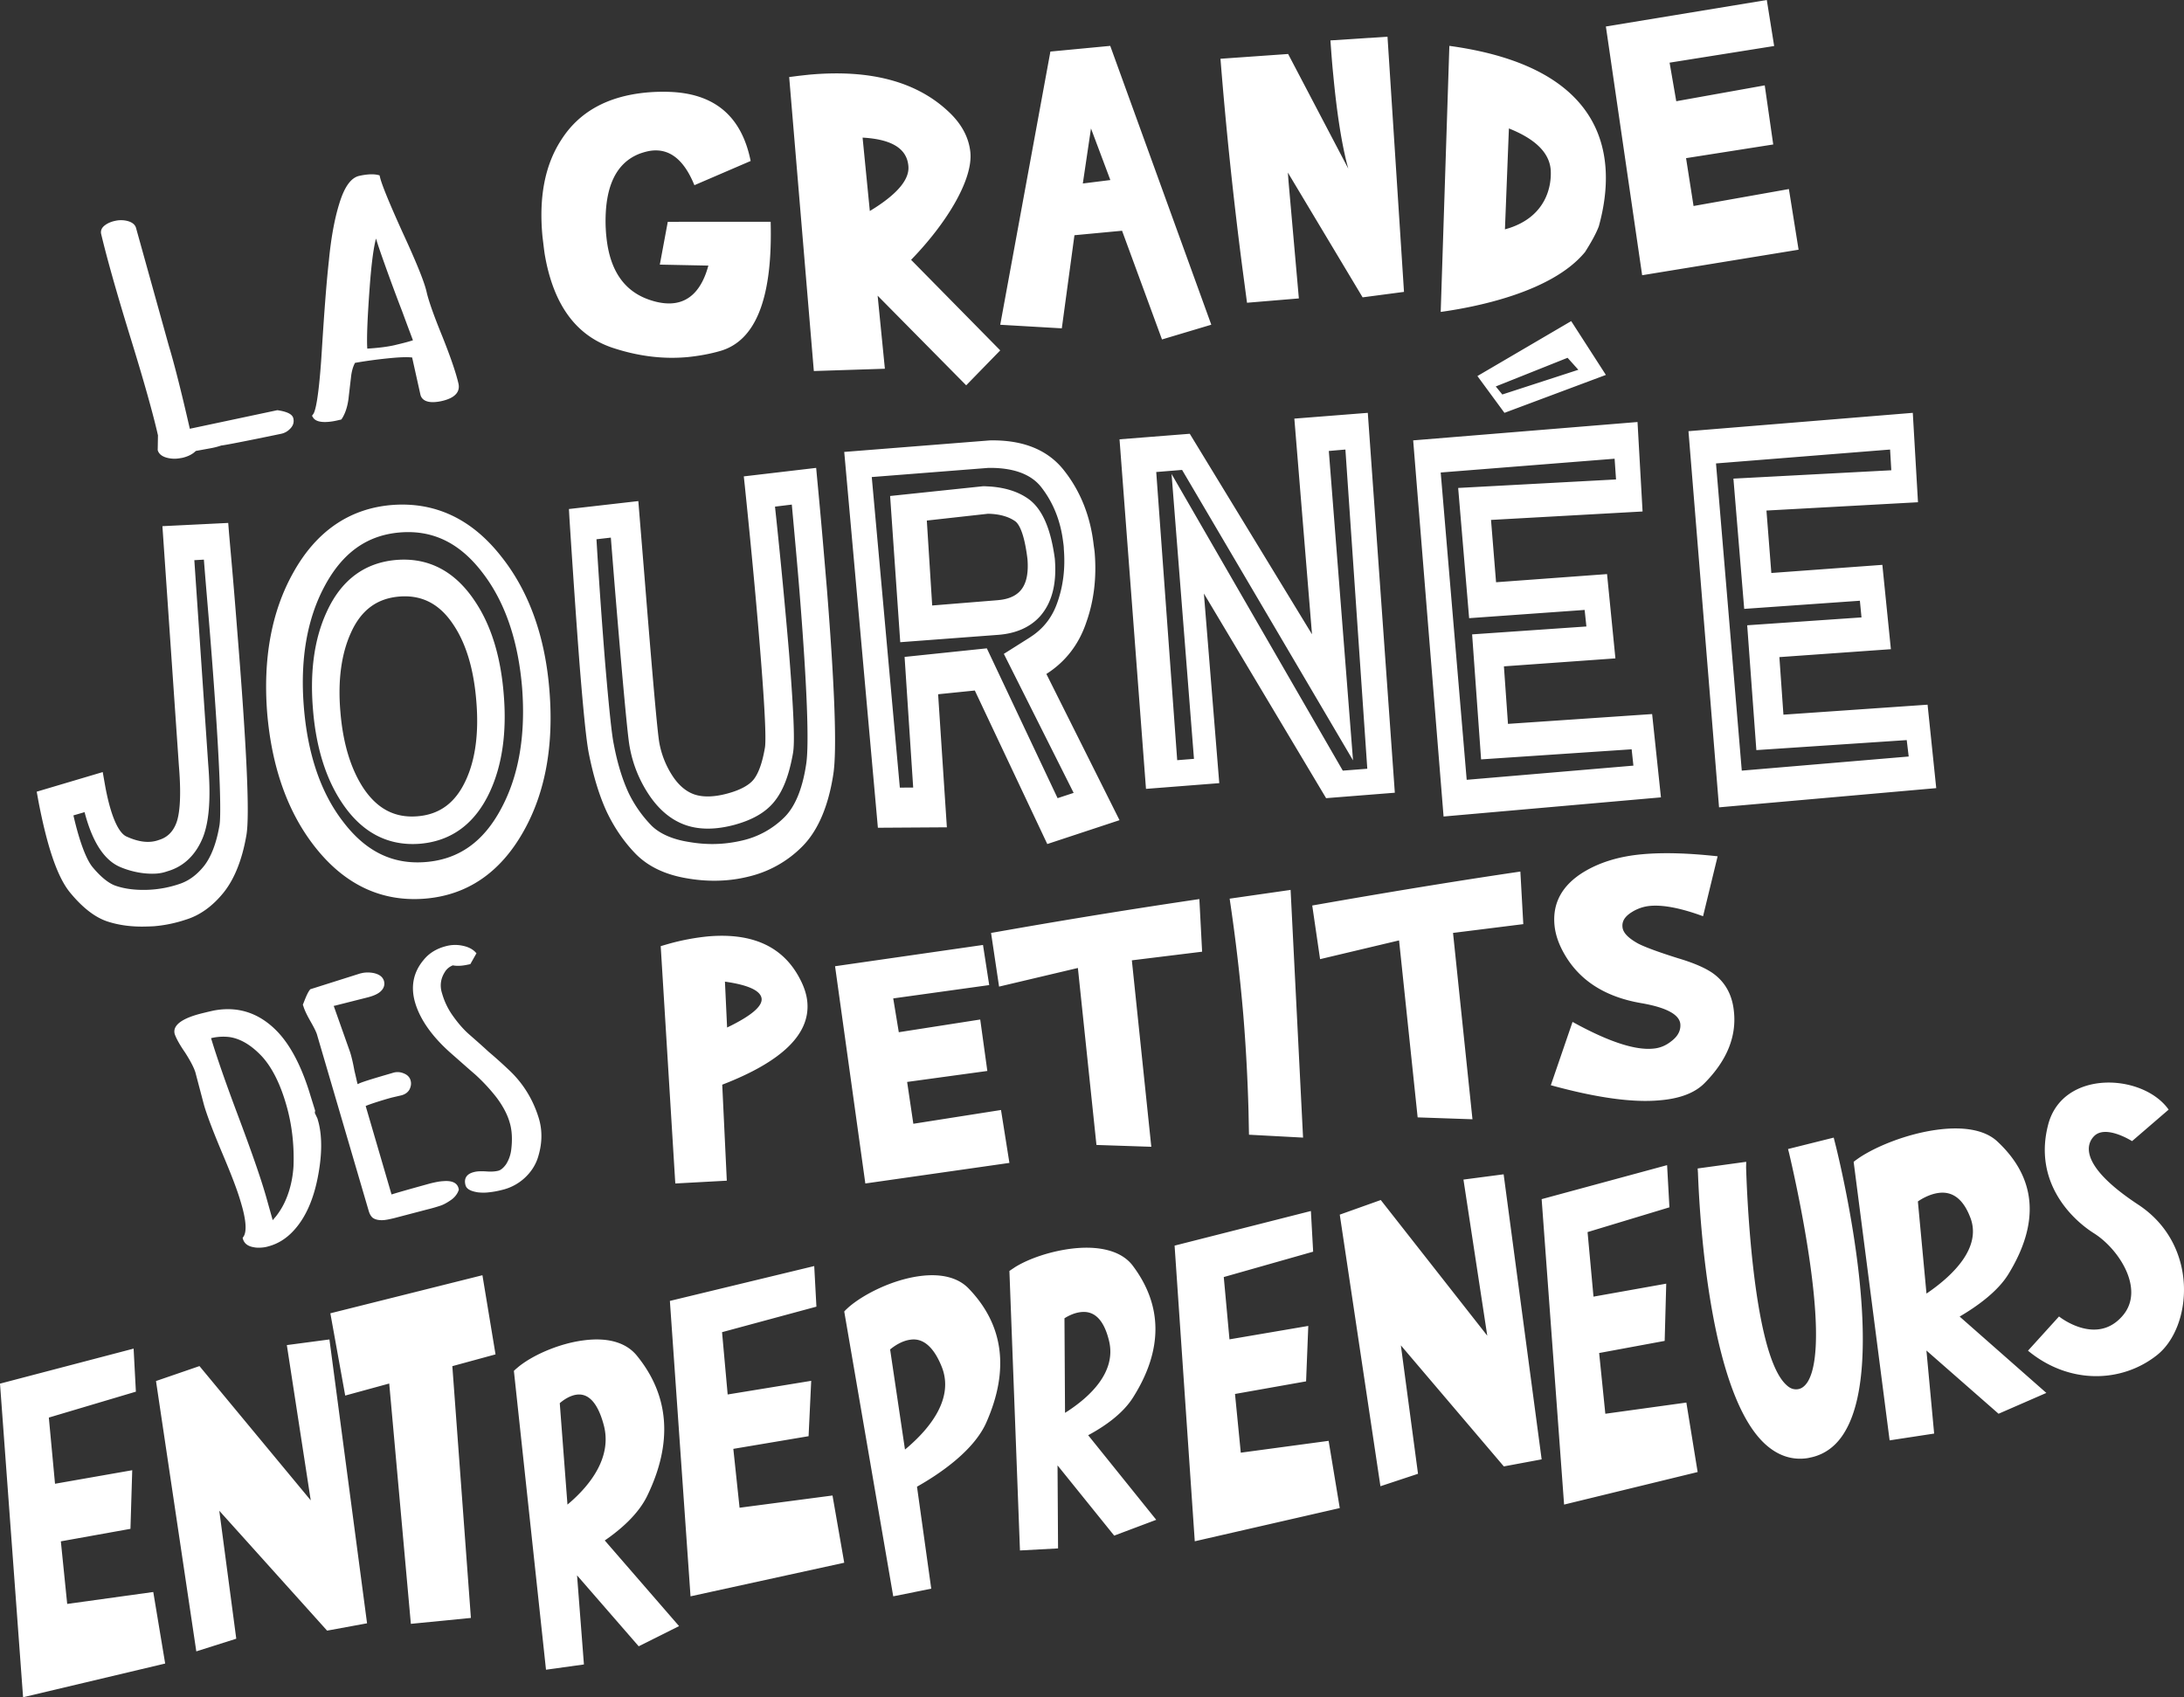 <svg width="238" height="185" xmlns="http://www.w3.org/2000/svg"><rect width="100%" height="100%" fill="#333333" stroke="none"/><path d="M14.56 147L0 150.817 2.515 185 18 181.326l-1.297-7.797-9.38 1.3-.692-6.822 7.586-1.363.193-6.39-8.414 1.476-.674-7.214 9.487-2.824L14.56 147zm48.925-.885c-2.441.327-5.247 1.487-6.927 2.821l-.369.311-.189.177L59.5 182l4.133-.574-.749-9.71 6.718 7.73 4.398-2.2-8.097-9.335c1.816-1.251 3.638-2.87 4.599-4.805 2.839-5.811 2.47-10.978-1.12-15.363-1.182-1.437-3.216-2.008-5.897-1.628zM35.9 146l-4.642.616 2.605 16.923-12.126-14.635L17 150.532 21.392 180l4.355-1.38-1.85-13.947 11.748 13.067 4.355-.8L35.9 146zm16.672-7L36 143.15l1.619 8.967 4.796-1.312L44.773 177l6.543-.645-2.023-27.444L54 147.628 52.572 139zm47.628.098c-3.052.414-6.18 2.03-7.757 3.42l-.275.256-.168.179L97.34 174l4.142-.833-1.553-11.118c2.347-1.324 6.146-3.852 7.54-6.964 2.569-5.79 1.9-10.731-1.969-14.697-1.16-1.16-2.993-1.604-5.3-1.29zM88.731 138L73 141.8l2.25 32.2L92 170.337l-1.279-7.327-10.127 1.333-.68-6.417 8.201-1.38.286-6.035-9.104 1.488-.612-6.792 10.283-2.781L88.73 138zm27.752-1.858c-2.171.307-4.403 1.066-5.874 1.981l-.381.256-.228.155L111.15 169l4.151-.224-.057-9.05 6.175 7.657L126 165.66l-7.417-9.22c1.894-1.018 3.796-2.388 4.881-4.102 3.277-5.174 3.259-10.014-.022-14.376-1.213-1.62-3.708-2.277-6.96-1.82zM142.854 132L128 135.773 130.199 168 146 164.38l-1.214-7.327-9.572 1.29-.63-6.4 7.746-1.374.24-6.043-8.588 1.464-.622-6.791 9.74-2.766-.246-4.433zM65.76 155.21c1.04 3.605-1.513 6.706-3.665 8.573l-.256.217L61 152.948c.304-.273 1.027-.812 1.807-.925 1.313-.197 2.315.885 2.953 3.186zM181.671 127L168 130.708 170.446 164 185 160.453l-1.23-7.573-8.83 1.22-.673-6.621 7.14-1.321.17-6.239-7.927 1.415-.646-7.036 8.921-2.7-.254-4.598zm-17.813 1l-4.379.574 2.595 17.015-11.605-14.787-4.469 1.594L150.432 162l4.095-1.356-1.869-14 11.221 13.195 4.121-.768L163.858 128zm35.97-4l-4.978 1.244.131.511c.034.193 4.895 20.269 1.995 24.89-.298.445-.625.713-1.06.78-.454.055-.833-.076-1.228-.447-3.843-3.433-4.374-22.76-4.408-23.708v-.035l.012-.598-5.292.727.034.476c.203 5.602 1.39 24.338 7.426 29.659 1.334 1.173 2.821 1.67 4.437 1.45.18-.023.345-.073.546-.11 1.532-.364 2.785-1.329 3.678-2.912 4.407-7.662-.21-27.53-1.047-30.95l-.12-.475-.126-.502zm-97.208 24.968c1.401 3.485-1.352 6.761-3.717 8.796l-.283.236L97 147.09c.364-.3 1.223-.939 2.222-1.065 1.38-.2 2.539.806 3.398 2.943zm108.525-25.832c-3.373.442-6.752 1.85-8.572 3.082l-.344.243-.229.179 3.921 30.36 4.852-.74-.841-9.053 7.861 6.892 5.207-2.27-9.448-8.322c2.112-1.239 4.253-2.855 5.351-4.689 3.412-5.599 2.996-10.43-1.22-14.377-1.308-1.246-3.585-1.693-6.538-1.305zm-90.29 23.009c.832 3.407-2.09 6.086-4.495 7.665l-.299.19-.061-10.306c.315-.204.99-.574 1.717-.666 1.534-.217 2.583.828 3.138 3.117zM223.2 122.577c-1.592 6.078 2.314 10.178 5.044 11.888 2.693 1.729 5.5 6.079 3.094 8.92-2.78 3.295-6.703.31-6.945.12l-.013-.01-3.38 3.73c4.478 3.703 10.213 3.533 14.061.48 3.848-3.053 4.633-12.003-2.047-16.397-6.681-4.402-5.569-6.713-4.802-7.478 1.216-1.21 3.86.388 4.109.542l.018.012 3.987-3.435c-2.78-3.95-11.534-4.423-13.126 1.628zm-8.464 10.196c1.197 3.238-1.92 6.21-4.503 8.023l-.296.204-.937-10.043c.395-.273 1.276-.8 2.26-.928 1.545-.207 2.717.703 3.476 2.744zm-191.49-22.615l-.512.116-.63.153c-.834.208-3.47.873-3.061 2.297.146.423.497 1.096 1.132 2.012.467.734.804 1.342 1.004 1.837l.105.283.95 3.603c.356 1.216 1.042 2.995 2.004 5.28.995 2.353 1.65 4.066 1.988 5.253.704 2.296.597 3.309.341 3.752l-.053.081-.072.102.03.12c.149.495.53.786 1.146.895.267.06.567.07.872.045a3.21 3.21 0 0 0 .748-.131c1.018-.267 1.939-.832 2.725-1.68 1.35-1.437 2.268-3.532 2.743-6.26.383-2.146.392-3.99.025-5.502l-.137-.493-.29-.615.025-.167.012-.084-.5-1.604c-.91-3.054-2.106-5.389-3.524-6.912-1.974-2.105-4.352-2.912-7.071-2.38zm1.804 2.888c1.17.185 2.317.865 3.453 2.058 1.114 1.198 2.037 3.005 2.712 5.391.604 2.109.856 4.343.768 6.646-.076 1.182-.318 2.357-.761 3.446a8.034 8.034 0 0 1-1.141 1.986l-.364.427-.728-2.596c-.579-2.016-1.58-4.879-3.051-8.801-1.362-3.625-2.341-6.456-2.938-8.442a5.55 5.55 0 0 1 2.05-.115zm14.48-7l-.29.066-5.433 1.719-.05.073c-.174.217-.354.599-.572 1.15l-.137.347-.048.107.07.2c.124.408.388.96.791 1.663.333.585.559 1.026.67 1.353l.053.183 5.602 19.105c.096.31.224.548.422.722.276.201.672.295 1.205.258.21-.018.442-.06.695-.114l.401-.09 3.676-.964a17.49 17.49 0 0 0 1.344-.383c.362-.108.754-.323 1.176-.613a2.27 2.27 0 0 0 .783-.866l.103-.242.009-.073-.05-.192c-.119-.375-.483-.803-1.625-.711-.371.016-.827.1-1.428.247-.81.226-2.548.701-3.79 1.07l-.44.134-2.818-9.64c.479-.221 1.937-.667 2.639-.863l.223-.06 1.039-.242c.399-.107.7-.32.88-.644.161-.336.21-.656.109-.994-.098-.346-.356-.604-.736-.75a1.672 1.672 0 0 0-1.137-.078c-.205.069-2.725.777-3.557 1.1l-.16.066-.177.084c-.098-.34-.19-.832-.349-1.467-.123-.69-.25-1.24-.371-1.682l-.089-.308-1.798-5.076.096-.014 3.58-.905c.674-.171 1.16-.39 1.453-.674.347-.324.465-.722.344-1.14-.143-.434-.499-.706-1.118-.844a3.262 3.262 0 0 0-1.19-.018zm9.14-2.932c-1.053.256-1.903.766-2.509 1.523-1.144 1.358-1.434 2.957-.907 4.706.552 1.823 1.864 3.689 3.95 5.514.867.759 1.718 1.522 2.587 2.27a19.94 19.94 0 0 1 2.321 2.503c.676.903 1.158 1.8 1.411 2.66.274.865.335 1.914.177 3.11a3.85 3.85 0 0 1-.546 1.5c-.29.402-.575.64-.852.71-.332.085-.766.114-1.26.078-.585-.04-1.075-.024-1.407.072-.8.195-1.119.723-.894 1.462.175.57 1.052.691 1.34.745.309.03.629.047.984.018a9.712 9.712 0 0 0 1.623-.278 5.482 5.482 0 0 0 2.47-1.296c.668-.615 1.128-1.304 1.409-2.083.522-1.55.58-3.06.13-4.5-.625-2.02-1.723-3.808-3.306-5.265a49.907 49.907 0 0 0-2.168-1.94c-.729-.678-1.437-1.293-2.087-1.865-.624-.544-1.202-1.213-1.753-1.987a7.882 7.882 0 0 1-1.207-2.484c-.269-.828-.158-1.612.295-2.328.2-.343.504-.581.87-.736.414.08.866.065 1.396-.027l.41-.083.11-.025.666-1.183-.144-.15c-.33-.335-.82-.569-1.411-.679a3.837 3.837 0 0 0-1.697.038zm28.56-1.054a25.204 25.204 0 0 0-4.423.834l-.807.235L73.59 129l5.613-.305-.498-10.464c6.456-2.492 9.548-5.463 9.279-8.93-.06-.84-.345-1.724-.83-2.637-1.82-3.483-5.137-4.995-9.925-4.604zm29.89.94L91 105.32 94.299 129 110 126.757l-.916-5.767-9.554 1.502-.676-4.56 8.74-1.197-.775-5.607-8.874 1.384-.607-3.685 10.46-1.453-.677-4.374zm23.58-5a774.12 774.12 0 0 0-20.263 3.264l-2.437.426.874 5.85 8.588-2.03 2.023 19.29 5.978.2-2.12-20.324 7.657-.94-.3-5.736zm9.942-1l-6.642.954a200.482 200.482 0 0 1 1.495 12.752c.278 3.424.465 6.888.56 10.367l.052 2.611L142 124l-1.358-27zm25.039-2c-6.246.919-12.995 2.015-20.244 3.274L143 98.7l.855 5.848 8.607-2.044 2.025 19.29 5.974.206-2.118-20.312 7.657-.957-.319-5.731zm13.368-1.894c-2.577.218-4.75.886-6.542 1.988-2.282 1.431-3.322 3.328-3.11 5.715.084.92.375 1.878.923 2.896 1.634 3.063 4.484 4.94 8.517 5.633 2.751.473 4.182 1.245 4.277 2.292.052.705-.271 1.321-.968 1.85-.605.49-1.266.764-2.013.821-1.89.177-4.582-.682-8.098-2.551l-.668-.363-2.367 6.901c4.965 1.367 8.914 1.916 11.85 1.645 2.19-.177 3.835-.795 4.895-1.865 2.478-2.503 3.537-5.158 3.191-7.96-.196-1.688-.916-2.997-2.14-3.925-.796-.604-2.123-1.201-3.957-1.743-2.104-.664-3.541-1.19-4.322-1.59-1.09-.604-1.663-1.194-1.71-1.816-.062-.639.281-1.167 1.058-1.638a4.495 4.495 0 0 1 1.936-.652c1.327-.124 3.047.181 5.145.896l.644.227 1.588-6.53c-3.148-.344-5.833-.431-8.129-.231zM79 107c2.533.356 3.86.975 3.992 1.817.114.802-.972 1.783-3.278 2.948l-.479.235-.235-5zM24.87 57l-7.171.353 1.796 26.125c.316 3.778.007 5.47-.274 6.215-.379.997-1.01 1.597-1.91 1.865-1.04.382-2.195.224-3.494-.362-.913-.38-1.734-2.254-2.317-5.317l-.106-.589-.199-1.133L4 86.294l.19 1.047c.975 5.071 2.095 8.354 3.498 10.01 1.353 1.631 2.707 2.664 4.05 3.1 1.288.416 2.693.586 4.166.542.268-.004.547-.016.842-.03a14.74 14.74 0 0 0 3.476-.712c1.542-.465 2.93-1.461 4.135-2.95 1.187-1.473 2.04-3.601 2.497-6.28.371-2.132.035-9.487-1.017-22.476a742.028 742.028 0 0 0-.768-9.158l-.115-1.322L24.87 57zm17.875-1.958c-4.637.366-8.28 2.86-10.79 7.382-2.368 4.22-3.302 9.362-2.84 15.28.505 5.976 2.266 10.905 5.265 14.68 3.227 4.071 7.216 5.928 11.872 5.573 4.649-.36 8.277-2.84 10.805-7.35 2.368-4.198 3.3-9.337 2.82-15.31-.46-5.926-2.245-10.868-5.263-14.65-3.212-4.094-7.198-5.956-11.87-5.605zM22.218 61c.23 2.944.463 5.549.645 7.824 1.382 17.201 1.161 20.51 1.058 21.12-.333 1.985-.928 3.493-1.71 4.476-.817 1.007-1.716 1.644-2.77 1.97a12.1 12.1 0 0 1-3.537.607c-1.164.023-2.27-.102-3.24-.428-.78-.247-1.662-.952-2.581-2.058-.388-.471-1.136-1.738-1.953-5.086L8 88.879l1.216-.354c.853 3.277 2.148 5.227 3.852 5.968 1.264.544 2.715.814 3.99.727a4.48 4.48 0 0 0 1.2-.256c1.804-.519 3.134-1.833 3.896-3.796.606-1.618.812-3.94.581-7.264l-.054-.73-1.504-22.115 1.04-.059zm66.724-10l-7.887.926.116 1.09c.803 7.777 1.368 14.002 1.72 18.517.609 7.603.563 9.564.451 10.047-.276 1.587-.69 2.717-1.202 3.37-.506.643-1.491 1.17-2.837 1.535-1.455.401-2.698.43-3.645.105-.896-.314-1.708-.99-2.397-2.056a9.817 9.817 0 0 1-1.412-3.57c-.148-.819-.522-4.485-1.542-17.2l-.066-.823-.68-8.323-7.561.865.057 1.04c.431 6.703.803 12.008 1.106 15.94.409 5.089.728 8.228.997 9.626.5 2.518 1.156 4.671 1.97 6.418.836 1.754 1.91 3.309 3.194 4.616 1.362 1.355 3.205 2.229 5.57 2.62 1.389.241 2.787.315 4.151.212a15.029 15.029 0 0 0 2.53-.406 12.145 12.145 0 0 0 5.864-3.295c1.679-1.69 2.837-4.35 3.376-7.895.39-2.572.168-9.162-.7-20.129-.258-3.059-.557-6.668-.952-10.85l-.12-1.273L88.941 51zM52.63 62.49c2.438 3.188 3.856 7.425 4.271 12.537.387 5.149-.375 9.554-2.278 13.095-1.933 3.644-4.629 5.547-8.224 5.84-3.6.297-6.557-1.147-9.035-4.43-2.44-3.168-3.856-7.41-4.26-12.565-.403-5.112.361-9.513 2.262-13.06 1.953-3.657 4.629-5.576 8.226-5.87 3.6-.291 6.553 1.16 9.038 4.453zm-9.397-1.46c-3.474.28-6.045 2.176-7.636 5.681-1.336 2.887-1.837 6.453-1.492 10.59.328 4.153 1.407 7.586 3.173 10.22 2.152 3.223 4.992 4.713 8.47 4.45 3.473-.288 6.043-2.205 7.653-5.702 1.32-2.875 1.842-6.44 1.492-10.597-.329-4.143-1.389-7.58-3.191-10.219-2.15-3.202-5.01-4.69-8.469-4.422zM86.287 55c.325 3.576.612 6.686.827 9.352 1.043 12.978.982 17.478.732 18.982-.403 2.683-1.22 4.618-2.376 5.757a9.508 9.508 0 0 1-4.598 2.526c-1.966.459-3.826.498-5.792.158-1.772-.274-3.155-.886-4.049-1.75a13.558 13.558 0 0 1-2.504-3.542c-.674-1.438-1.236-3.216-1.64-5.36-.175-.822-.453-3.056-.958-9.065a684.32 684.32 0 0 1-.86-12.131L65 58.78l1.566-.18.356 4.48c1.341 16.302 1.605 17.852 1.703 18.363a13.717 13.717 0 0 0 2.059 5.135c1.12 1.7 2.51 2.854 4.127 3.388 1.49.491 3.224.47 5.2-.052 1.994-.543 3.44-1.37 4.384-2.56.934-1.155 1.564-2.798 1.98-5.035.14-.716.353-1.9-.393-11.195a725.67 725.67 0 0 0-1.397-14.685l-.13-1.216L86.287 55zm21.592-6.997L92 49.26l3.667 40.965 7.517-.048-.954-14.504 4-.407L114.127 92 122 89.399l-7.972-15.937c2.074-1.319 3.549-3.221 4.357-5.645.827-2.325 1.126-4.858.911-7.518-.02-.3-.084-.647-.127-1.006-.357-3.048-1.428-5.724-3.15-7.93-1.748-2.293-4.47-3.428-8.14-3.36zM178.447 46L154 48.001 157.312 89 181 86.913l-.96-9.08-15.709 1.07-.442-6.27 12.15-.869-.912-9.188-12.094.889-.55-6.793 16.515-.92-.55-9.752zM49.394 68.072c1.401 2.074 2.237 4.89 2.512 8.349.29 3.433-.093 6.357-1.138 8.615-1.127 2.46-2.845 3.747-5.294 3.94-2.446.195-4.36-.81-5.87-3.068-1.367-2.084-2.232-4.87-2.51-8.33-.297-3.443.115-6.348 1.157-8.625 1.106-2.462 2.845-3.734 5.275-3.929 2.446-.195 4.374.794 5.868 3.048zM208.445 45L184 46.999 187.332 88 211 85.906l-.944-9.095-15.708 1.088-.441-6.274 12.151-.863-.93-9.193-12.098.887-.532-6.806 16.513-.905-.566-9.745zm-100.754 6.002c2.72-.041 4.692.675 5.808 2.137 1.276 1.65 2.071 3.625 2.353 5.9.041.289.078.539.078.805.17 2.051-.06 3.993-.692 5.792-.51 1.487-1.347 2.656-2.598 3.564l-.433.295-2.814 1.777L117 86.425l-1.75.575-7.71-16.331-8.963.935.937 14.243-1.455.002L95 51.998l12.69-.996zM149.055 45l-8.004.63 1.923 23.507-13.319-21.855-7.655.604 2.883 38.102 7.986-.624-1.676-20.669L144.512 87l7.488-.593L149.055 45zm26.896 5l.155 2.26-17.203.927 1.195 14.195 12.587-.899.192 1.804-12.453.86.978 13.627 16.406-1.1.192 1.78L159.832 85 157 51.503 175.951 50zm30.02-1l.133 2.26-17.206.91 1.176 14.199 12.606-.888.176 1.817-12.456.858.998 13.607 16.386-1.092.216 1.79L189.809 84 187 50.514 205.97 49zm-59.356 0L149 83.793l-2.67.207-18.66-32.338 2.442 31.053-1.827.145L126 51.45l2.817-.229 18.628 31.66-2.638-33.725 1.808-.156zm-39.48 4L97 54.064 98.104 70l10.654-.8c1.933-.142 3.487-.816 4.577-2.02 1.303-1.472 1.844-3.563 1.613-6.287-.446-3.324-1.395-5.47-2.912-6.536-1.094-.767-2.451-1.193-4.081-1.322l-.625-.033-.195-.002zm.531 3c1.283.023 2.293.329 2.99.835.347.272.954 1.144 1.314 4.122.21 2.728-.681 4.117-2.893 4.425l-.36.04-7.132.578-.585-9.259 6.666-.741zM12.564 24.07c-.43.086-.82.253-1.105.465-.452.324-.482.678-.45.908.588 2.499 1.633 6.231 3.122 11.078 1.412 4.554 2.414 8.093 2.978 10.475l.105.458-.028 1.611c.078.272.293.637.993.826a3.21 3.21 0 0 0 1.075.1c.208-.016.417-.054.623-.089.492-.118.897-.294 1.23-.545l.238-.205 1.726-.315a7.851 7.851 0 0 0 1.049-.279c.569-.036 6.509-1.27 6.549-1.282.372-.082.7-.276.97-.566.315-.32.42-.696.33-1.095-.078-.397-.513-.666-1.35-.837l-.332-.06-.08-.004-9.522 2.021-.115-.504c-.81-3.516-1.496-6.235-2.037-8.084l-.122-.41-3.575-12.848c-.059-.265-.274-.618-.918-.794a2.848 2.848 0 0 0-1.354-.025zm26.584-4.901c-.902.205-1.617 1.192-2.175 3.031-.53 1.708-.9 3.775-1.132 6.194-.27 2.43-.517 5.744-.773 9.845l-.074 1.128c-.307 4.256-.643 5.437-.84 5.74l-.023.032-.131.184.125.199c.23.362.768.528 1.607.465.282-.019.602-.066.955-.144l.365-.084.129-.025.087-.11c.351-.551.582-1.244.704-2.108.09-.796.182-1.58.274-2.355.065-.654.217-1.194.443-1.61a51.053 51.053 0 0 1 3.548-.487c1.038-.107 1.845-.153 2.412-.12l.263.02.9 4.039c.115.513.625 1.071 2.288.72 1.808-.399 2.004-1.254 1.864-1.899-.275-1.196-.87-2.924-1.772-5.183-.913-2.236-1.485-3.85-1.707-4.837-.228-1.024-1.081-3.157-2.62-6.485-1.368-3.02-2.177-4.992-2.415-5.85l-.04-.157-.05-.202-.207-.048c-.52-.11-1.19-.073-2.005.107zM171.22 35L161 40.989 163.947 45 175 40.867 171.22 35zm-.395 4L172 40.306 163.713 43l-.713-.876L170.825 39zm-82.7-30.855l-1.056.116L86 8.398l2.687 32.045 7.742-.25-.79-7.963L105.29 42l3.71-3.808-9.714-9.87c3.882-3.993 6.74-8.727 6.461-11.708-.159-1.603-.933-3.062-2.289-4.356-3.521-3.378-8.645-4.73-15.332-4.113zm-17.701 1.941c-4.258.407-7.348 2.127-9.288 5.2-1.774 2.751-2.43 6.255-2.016 10.54.087.688.152 1.297.23 1.827.918 5.496 3.383 8.909 7.396 10.253 2.782.924 5.521 1.266 8.218 1.014 1.222-.128 2.428-.342 3.579-.68 3.741-1.116 5.548-5.538 5.453-13.302l-.013-.762-11.212.002-.868 4.665 5.289.107c-.69 2.563-2.005 3.934-3.866 4.105-.67.065-1.482-.031-2.345-.308-2.914-.904-4.53-3.221-4.9-6.935-.055-.454-.062-.818-.08-1.072-.14-4.334 1.104-7 3.742-8.004.455-.158.915-.286 1.36-.326 1.838-.167 3.29.932 4.37 3.315l.2.461 6.128-2.639c-.983-4.887-3.94-7.387-8.931-7.535a19.725 19.725 0 0 0-2.446.074zM40.978 26c.137.495.458 1.441.943 2.798a216.97 216.97 0 0 0 1.948 5.252c.568 1.554.942 2.526 1.131 3.04-.4.134-.97.289-1.709.462-.84.224-1.958.367-3.266.448-.073-1.078.013-3.32.26-6.67.221-3.005.475-4.545.693-5.33zm80.01-21l-6.522.62L109 35.399l6.71.39 1.377-10.15 5.188-.488L126.627 37 132 35.394 120.987 5zm36.955 0L157 34c3.575-.495 12.082-2.083 15.732-6.533.639-1.01 1.17-1.945 1.495-2.789 2.196-7.908.567-17.382-16.284-19.678zm-6.741-1l-6.22.405c.094 1.297.183 2.55.306 3.737.377 3.993.865 7.202 1.48 9.643l.157.592-6.552-12.492-7.373.52a460.879 460.879 0 0 0 2.376 22.708l.517 3.887 5.65-.472-1.033-11.69-.09-1.02-.076-1.007 8.146 13.6 4.51-.595L151.202 4zm41.334-4L175 2.888 178.952 30 196 27.217l-1.057-6.61-10.39 1.847-.816-5.215 9.499-1.491-.925-6.443-9.643 1.728-.726-4.203 11.395-1.815L192.536 0zm-28.104 14c2.91 1.161 4.438 2.675 4.559 4.57.098 1.811-.55 4.988-4.519 6.289L164 25l.432-11zM94 15c3.158.176 4.81 1.181 4.987 3.063.156 1.423-1.094 2.962-3.696 4.626l-.502.311L94 15zm24.89-1l2.11 5.625-3 .375.89-6z" fill="#FFF" fill-rule="evenodd"/></svg>
